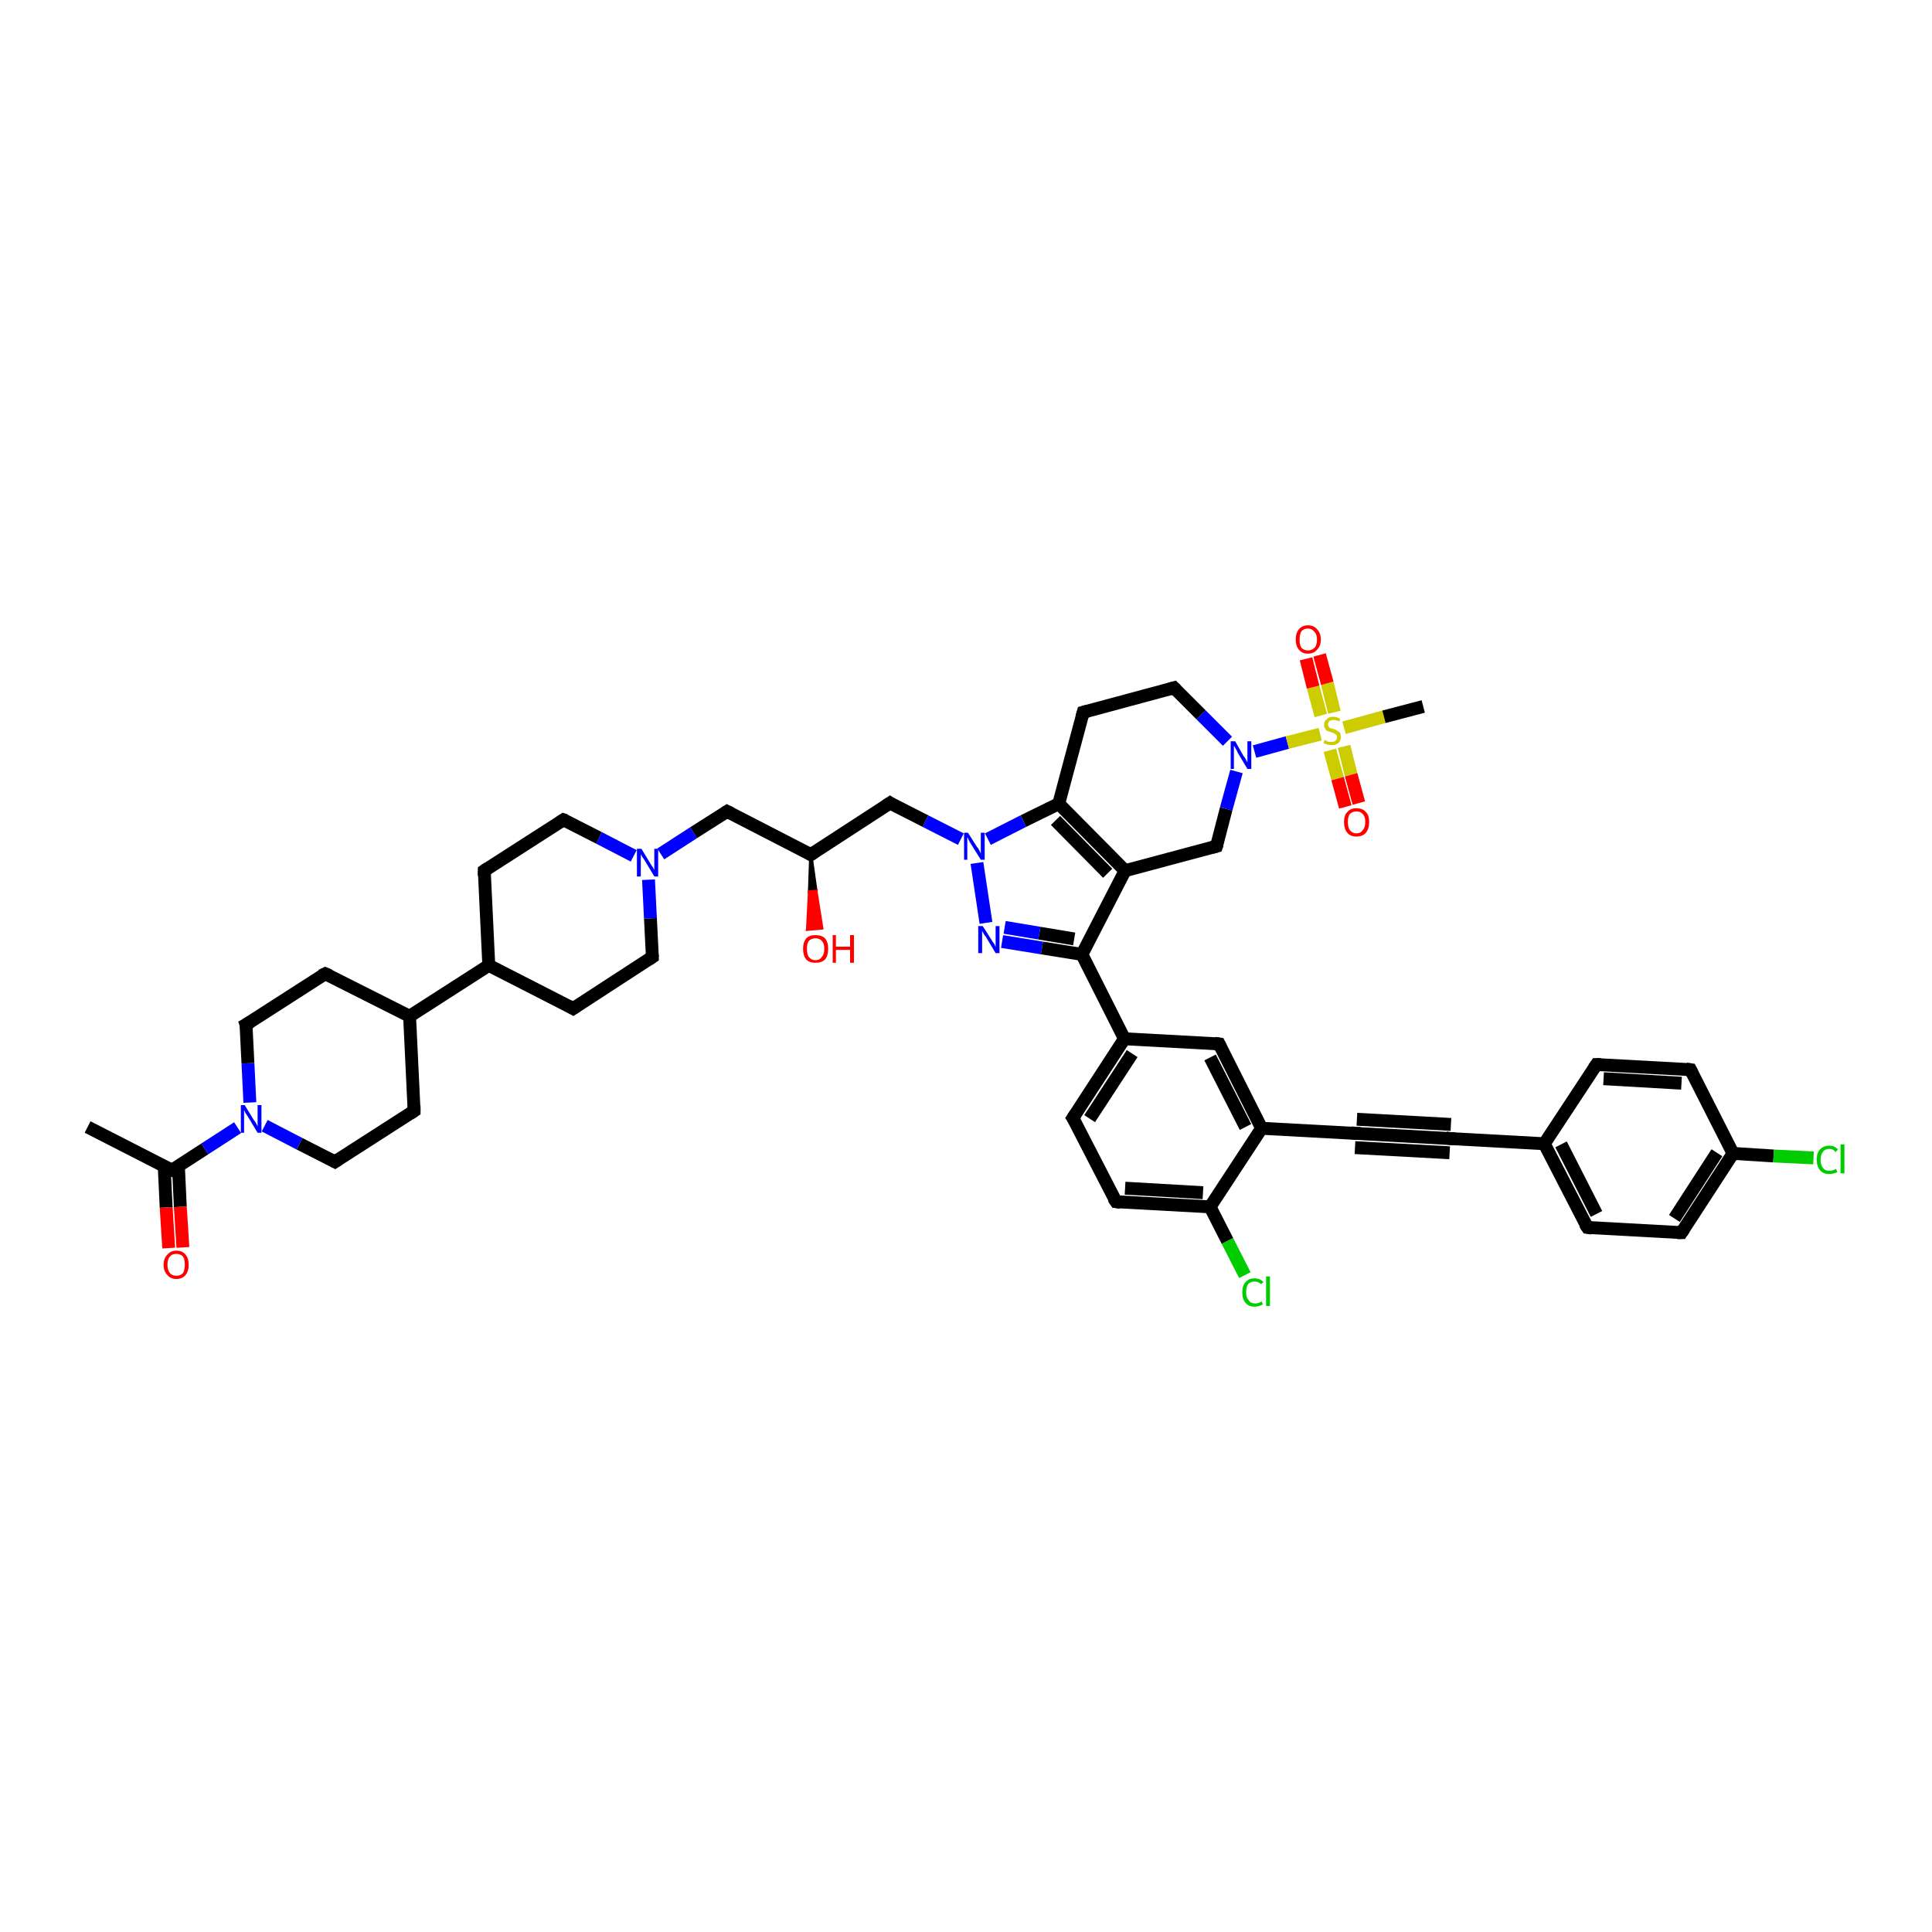 <?xml version='1.0' encoding='iso-8859-1'?>
<svg version='1.1' baseProfile='full'
              xmlns='http://www.w3.org/2000/svg'
                      xmlns:rdkit='http://www.rdkit.org/xml'
                      xmlns:xlink='http://www.w3.org/1999/xlink'
                  xml:space='preserve'
width='300px' height='300px' viewBox='0 0 300 300'>
<!-- END OF HEADER -->
<rect style='opacity:1.0;fill:#FFFFFF;stroke:none' width='300.0' height='300.0' x='0.0' y='0.0'> </rect>
<path class='bond-0 atom-0 atom-1' d='M 13.6,175.0 L 26.7,181.7' style='fill:none;fill-rule:evenodd;stroke:#000000;stroke-width:2.0px;stroke-linecap:butt;stroke-linejoin:miter;stroke-opacity:1' />
<path class='bond-1 atom-1 atom-2' d='M 25.5,181.1 L 25.8,187.5' style='fill:none;fill-rule:evenodd;stroke:#000000;stroke-width:2.0px;stroke-linecap:butt;stroke-linejoin:miter;stroke-opacity:1' />
<path class='bond-1 atom-1 atom-2' d='M 25.8,187.5 L 26.2,193.8' style='fill:none;fill-rule:evenodd;stroke:#FF0000;stroke-width:2.0px;stroke-linecap:butt;stroke-linejoin:miter;stroke-opacity:1' />
<path class='bond-1 atom-1 atom-2' d='M 27.7,181.0 L 28.0,187.4' style='fill:none;fill-rule:evenodd;stroke:#000000;stroke-width:2.0px;stroke-linecap:butt;stroke-linejoin:miter;stroke-opacity:1' />
<path class='bond-1 atom-1 atom-2' d='M 28.0,187.4 L 28.4,193.7' style='fill:none;fill-rule:evenodd;stroke:#FF0000;stroke-width:2.0px;stroke-linecap:butt;stroke-linejoin:miter;stroke-opacity:1' />
<path class='bond-2 atom-1 atom-3' d='M 26.7,181.7 L 31.8,178.4' style='fill:none;fill-rule:evenodd;stroke:#000000;stroke-width:2.0px;stroke-linecap:butt;stroke-linejoin:miter;stroke-opacity:1' />
<path class='bond-2 atom-1 atom-3' d='M 31.8,178.4 L 36.9,175.1' style='fill:none;fill-rule:evenodd;stroke:#0000FF;stroke-width:2.0px;stroke-linecap:butt;stroke-linejoin:miter;stroke-opacity:1' />
<path class='bond-3 atom-3 atom-4' d='M 38.8,171.2 L 38.5,165.1' style='fill:none;fill-rule:evenodd;stroke:#0000FF;stroke-width:2.0px;stroke-linecap:butt;stroke-linejoin:miter;stroke-opacity:1' />
<path class='bond-3 atom-3 atom-4' d='M 38.5,165.1 L 38.2,159.1' style='fill:none;fill-rule:evenodd;stroke:#000000;stroke-width:2.0px;stroke-linecap:butt;stroke-linejoin:miter;stroke-opacity:1' />
<path class='bond-4 atom-4 atom-5' d='M 38.2,159.1 L 50.5,151.2' style='fill:none;fill-rule:evenodd;stroke:#000000;stroke-width:2.0px;stroke-linecap:butt;stroke-linejoin:miter;stroke-opacity:1' />
<path class='bond-5 atom-5 atom-6' d='M 50.5,151.2 L 63.6,157.8' style='fill:none;fill-rule:evenodd;stroke:#000000;stroke-width:2.0px;stroke-linecap:butt;stroke-linejoin:miter;stroke-opacity:1' />
<path class='bond-6 atom-6 atom-7' d='M 63.6,157.8 L 64.3,172.5' style='fill:none;fill-rule:evenodd;stroke:#000000;stroke-width:2.0px;stroke-linecap:butt;stroke-linejoin:miter;stroke-opacity:1' />
<path class='bond-7 atom-7 atom-8' d='M 64.3,172.5 L 52.0,180.4' style='fill:none;fill-rule:evenodd;stroke:#000000;stroke-width:2.0px;stroke-linecap:butt;stroke-linejoin:miter;stroke-opacity:1' />
<path class='bond-8 atom-6 atom-9' d='M 63.6,157.8 L 75.9,149.9' style='fill:none;fill-rule:evenodd;stroke:#000000;stroke-width:2.0px;stroke-linecap:butt;stroke-linejoin:miter;stroke-opacity:1' />
<path class='bond-9 atom-9 atom-10' d='M 75.9,149.9 L 89.0,156.6' style='fill:none;fill-rule:evenodd;stroke:#000000;stroke-width:2.0px;stroke-linecap:butt;stroke-linejoin:miter;stroke-opacity:1' />
<path class='bond-10 atom-10 atom-11' d='M 89.0,156.6 L 101.3,148.6' style='fill:none;fill-rule:evenodd;stroke:#000000;stroke-width:2.0px;stroke-linecap:butt;stroke-linejoin:miter;stroke-opacity:1' />
<path class='bond-11 atom-11 atom-12' d='M 101.3,148.6 L 101.0,142.6' style='fill:none;fill-rule:evenodd;stroke:#000000;stroke-width:2.0px;stroke-linecap:butt;stroke-linejoin:miter;stroke-opacity:1' />
<path class='bond-11 atom-11 atom-12' d='M 101.0,142.6 L 100.7,136.6' style='fill:none;fill-rule:evenodd;stroke:#0000FF;stroke-width:2.0px;stroke-linecap:butt;stroke-linejoin:miter;stroke-opacity:1' />
<path class='bond-12 atom-12 atom-13' d='M 102.6,132.6 L 107.7,129.3' style='fill:none;fill-rule:evenodd;stroke:#0000FF;stroke-width:2.0px;stroke-linecap:butt;stroke-linejoin:miter;stroke-opacity:1' />
<path class='bond-12 atom-12 atom-13' d='M 107.7,129.3 L 112.9,126.0' style='fill:none;fill-rule:evenodd;stroke:#000000;stroke-width:2.0px;stroke-linecap:butt;stroke-linejoin:miter;stroke-opacity:1' />
<path class='bond-13 atom-13 atom-14' d='M 112.9,126.0 L 125.9,132.7' style='fill:none;fill-rule:evenodd;stroke:#000000;stroke-width:2.0px;stroke-linecap:butt;stroke-linejoin:miter;stroke-opacity:1' />
<path class='bond-14 atom-14 atom-15' d='M 125.9,132.7 L 126.7,138.4 L 125.7,138.5 Z' style='fill:#000000;fill-rule:evenodd;fill-opacity:1;stroke:#000000;stroke-width:0.5px;stroke-linecap:butt;stroke-linejoin:miter;stroke-opacity:1;' />
<path class='bond-14 atom-14 atom-15' d='M 126.7,138.4 L 125.4,144.3 L 127.6,144.1 Z' style='fill:#FF0000;fill-rule:evenodd;fill-opacity:1;stroke:#FF0000;stroke-width:0.5px;stroke-linecap:butt;stroke-linejoin:miter;stroke-opacity:1;' />
<path class='bond-14 atom-14 atom-15' d='M 126.7,138.4 L 125.7,138.5 L 125.4,144.3 Z' style='fill:#FF0000;fill-rule:evenodd;fill-opacity:1;stroke:#FF0000;stroke-width:0.5px;stroke-linecap:butt;stroke-linejoin:miter;stroke-opacity:1;' />
<path class='bond-15 atom-14 atom-16' d='M 125.9,132.7 L 138.2,124.7' style='fill:none;fill-rule:evenodd;stroke:#000000;stroke-width:2.0px;stroke-linecap:butt;stroke-linejoin:miter;stroke-opacity:1' />
<path class='bond-16 atom-16 atom-17' d='M 138.2,124.7 L 143.7,127.5' style='fill:none;fill-rule:evenodd;stroke:#000000;stroke-width:2.0px;stroke-linecap:butt;stroke-linejoin:miter;stroke-opacity:1' />
<path class='bond-16 atom-16 atom-17' d='M 143.7,127.5 L 149.2,130.3' style='fill:none;fill-rule:evenodd;stroke:#0000FF;stroke-width:2.0px;stroke-linecap:butt;stroke-linejoin:miter;stroke-opacity:1' />
<path class='bond-17 atom-17 atom-18' d='M 151.7,134.0 L 153.1,143.3' style='fill:none;fill-rule:evenodd;stroke:#0000FF;stroke-width:2.0px;stroke-linecap:butt;stroke-linejoin:miter;stroke-opacity:1' />
<path class='bond-18 atom-18 atom-19' d='M 155.6,146.2 L 161.8,147.2' style='fill:none;fill-rule:evenodd;stroke:#0000FF;stroke-width:2.0px;stroke-linecap:butt;stroke-linejoin:miter;stroke-opacity:1' />
<path class='bond-18 atom-18 atom-19' d='M 161.8,147.2 L 168.0,148.2' style='fill:none;fill-rule:evenodd;stroke:#000000;stroke-width:2.0px;stroke-linecap:butt;stroke-linejoin:miter;stroke-opacity:1' />
<path class='bond-18 atom-18 atom-19' d='M 156.0,144.0 L 161.4,144.9' style='fill:none;fill-rule:evenodd;stroke:#0000FF;stroke-width:2.0px;stroke-linecap:butt;stroke-linejoin:miter;stroke-opacity:1' />
<path class='bond-18 atom-18 atom-19' d='M 161.4,144.9 L 166.8,145.8' style='fill:none;fill-rule:evenodd;stroke:#000000;stroke-width:2.0px;stroke-linecap:butt;stroke-linejoin:miter;stroke-opacity:1' />
<path class='bond-19 atom-19 atom-20' d='M 168.0,148.2 L 174.7,135.2' style='fill:none;fill-rule:evenodd;stroke:#000000;stroke-width:2.0px;stroke-linecap:butt;stroke-linejoin:miter;stroke-opacity:1' />
<path class='bond-20 atom-20 atom-21' d='M 174.7,135.2 L 188.9,131.4' style='fill:none;fill-rule:evenodd;stroke:#000000;stroke-width:2.0px;stroke-linecap:butt;stroke-linejoin:miter;stroke-opacity:1' />
<path class='bond-21 atom-21 atom-22' d='M 188.9,131.4 L 190.4,125.6' style='fill:none;fill-rule:evenodd;stroke:#000000;stroke-width:2.0px;stroke-linecap:butt;stroke-linejoin:miter;stroke-opacity:1' />
<path class='bond-21 atom-21 atom-22' d='M 190.4,125.6 L 192.0,119.8' style='fill:none;fill-rule:evenodd;stroke:#0000FF;stroke-width:2.0px;stroke-linecap:butt;stroke-linejoin:miter;stroke-opacity:1' />
<path class='bond-22 atom-22 atom-23' d='M 190.6,115.1 L 186.5,111.0' style='fill:none;fill-rule:evenodd;stroke:#0000FF;stroke-width:2.0px;stroke-linecap:butt;stroke-linejoin:miter;stroke-opacity:1' />
<path class='bond-22 atom-22 atom-23' d='M 186.5,111.0 L 182.3,106.8' style='fill:none;fill-rule:evenodd;stroke:#000000;stroke-width:2.0px;stroke-linecap:butt;stroke-linejoin:miter;stroke-opacity:1' />
<path class='bond-23 atom-23 atom-24' d='M 182.3,106.8 L 168.2,110.6' style='fill:none;fill-rule:evenodd;stroke:#000000;stroke-width:2.0px;stroke-linecap:butt;stroke-linejoin:miter;stroke-opacity:1' />
<path class='bond-24 atom-24 atom-25' d='M 168.2,110.6 L 164.4,124.8' style='fill:none;fill-rule:evenodd;stroke:#000000;stroke-width:2.0px;stroke-linecap:butt;stroke-linejoin:miter;stroke-opacity:1' />
<path class='bond-25 atom-22 atom-26' d='M 194.8,116.7 L 199.9,115.3' style='fill:none;fill-rule:evenodd;stroke:#0000FF;stroke-width:2.0px;stroke-linecap:butt;stroke-linejoin:miter;stroke-opacity:1' />
<path class='bond-25 atom-22 atom-26' d='M 199.9,115.3 L 205.0,114.0' style='fill:none;fill-rule:evenodd;stroke:#CCCC00;stroke-width:2.0px;stroke-linecap:butt;stroke-linejoin:miter;stroke-opacity:1' />
<path class='bond-26 atom-26 atom-27' d='M 208.7,113.0 L 214.9,111.3' style='fill:none;fill-rule:evenodd;stroke:#CCCC00;stroke-width:2.0px;stroke-linecap:butt;stroke-linejoin:miter;stroke-opacity:1' />
<path class='bond-26 atom-26 atom-27' d='M 214.9,111.3 L 221.0,109.7' style='fill:none;fill-rule:evenodd;stroke:#000000;stroke-width:2.0px;stroke-linecap:butt;stroke-linejoin:miter;stroke-opacity:1' />
<path class='bond-27 atom-26 atom-28' d='M 207.2,110.6 L 206.1,106.1' style='fill:none;fill-rule:evenodd;stroke:#CCCC00;stroke-width:2.0px;stroke-linecap:butt;stroke-linejoin:miter;stroke-opacity:1' />
<path class='bond-27 atom-26 atom-28' d='M 206.1,106.1 L 204.9,101.7' style='fill:none;fill-rule:evenodd;stroke:#FF0000;stroke-width:2.0px;stroke-linecap:butt;stroke-linejoin:miter;stroke-opacity:1' />
<path class='bond-27 atom-26 atom-28' d='M 205.1,111.1 L 203.9,106.7' style='fill:none;fill-rule:evenodd;stroke:#CCCC00;stroke-width:2.0px;stroke-linecap:butt;stroke-linejoin:miter;stroke-opacity:1' />
<path class='bond-27 atom-26 atom-28' d='M 203.9,106.7 L 202.8,102.3' style='fill:none;fill-rule:evenodd;stroke:#FF0000;stroke-width:2.0px;stroke-linecap:butt;stroke-linejoin:miter;stroke-opacity:1' />
<path class='bond-28 atom-26 atom-29' d='M 206.5,116.5 L 207.7,120.9' style='fill:none;fill-rule:evenodd;stroke:#CCCC00;stroke-width:2.0px;stroke-linecap:butt;stroke-linejoin:miter;stroke-opacity:1' />
<path class='bond-28 atom-26 atom-29' d='M 207.7,120.9 L 208.9,125.3' style='fill:none;fill-rule:evenodd;stroke:#FF0000;stroke-width:2.0px;stroke-linecap:butt;stroke-linejoin:miter;stroke-opacity:1' />
<path class='bond-28 atom-26 atom-29' d='M 208.7,115.9 L 209.8,120.3' style='fill:none;fill-rule:evenodd;stroke:#CCCC00;stroke-width:2.0px;stroke-linecap:butt;stroke-linejoin:miter;stroke-opacity:1' />
<path class='bond-28 atom-26 atom-29' d='M 209.8,120.3 L 211.0,124.7' style='fill:none;fill-rule:evenodd;stroke:#FF0000;stroke-width:2.0px;stroke-linecap:butt;stroke-linejoin:miter;stroke-opacity:1' />
<path class='bond-29 atom-19 atom-30' d='M 168.0,148.2 L 174.6,161.3' style='fill:none;fill-rule:evenodd;stroke:#000000;stroke-width:2.0px;stroke-linecap:butt;stroke-linejoin:miter;stroke-opacity:1' />
<path class='bond-30 atom-30 atom-31' d='M 174.6,161.3 L 166.6,173.6' style='fill:none;fill-rule:evenodd;stroke:#000000;stroke-width:2.0px;stroke-linecap:butt;stroke-linejoin:miter;stroke-opacity:1' />
<path class='bond-30 atom-30 atom-31' d='M 175.8,163.6 L 169.2,173.7' style='fill:none;fill-rule:evenodd;stroke:#000000;stroke-width:2.0px;stroke-linecap:butt;stroke-linejoin:miter;stroke-opacity:1' />
<path class='bond-31 atom-31 atom-32' d='M 166.6,173.6 L 173.3,186.6' style='fill:none;fill-rule:evenodd;stroke:#000000;stroke-width:2.0px;stroke-linecap:butt;stroke-linejoin:miter;stroke-opacity:1' />
<path class='bond-32 atom-32 atom-33' d='M 173.3,186.6 L 187.9,187.4' style='fill:none;fill-rule:evenodd;stroke:#000000;stroke-width:2.0px;stroke-linecap:butt;stroke-linejoin:miter;stroke-opacity:1' />
<path class='bond-32 atom-32 atom-33' d='M 174.7,184.5 L 186.8,185.2' style='fill:none;fill-rule:evenodd;stroke:#000000;stroke-width:2.0px;stroke-linecap:butt;stroke-linejoin:miter;stroke-opacity:1' />
<path class='bond-33 atom-33 atom-34' d='M 187.9,187.4 L 190.6,192.7' style='fill:none;fill-rule:evenodd;stroke:#000000;stroke-width:2.0px;stroke-linecap:butt;stroke-linejoin:miter;stroke-opacity:1' />
<path class='bond-33 atom-33 atom-34' d='M 190.6,192.7 L 193.3,198.0' style='fill:none;fill-rule:evenodd;stroke:#00CC00;stroke-width:2.0px;stroke-linecap:butt;stroke-linejoin:miter;stroke-opacity:1' />
<path class='bond-34 atom-33 atom-35' d='M 187.9,187.4 L 195.9,175.2' style='fill:none;fill-rule:evenodd;stroke:#000000;stroke-width:2.0px;stroke-linecap:butt;stroke-linejoin:miter;stroke-opacity:1' />
<path class='bond-35 atom-35 atom-36' d='M 195.9,175.2 L 189.3,162.1' style='fill:none;fill-rule:evenodd;stroke:#000000;stroke-width:2.0px;stroke-linecap:butt;stroke-linejoin:miter;stroke-opacity:1' />
<path class='bond-35 atom-35 atom-36' d='M 193.4,175.0 L 187.9,164.2' style='fill:none;fill-rule:evenodd;stroke:#000000;stroke-width:2.0px;stroke-linecap:butt;stroke-linejoin:miter;stroke-opacity:1' />
<path class='bond-36 atom-35 atom-37' d='M 195.9,175.2 L 210.6,176.0' style='fill:none;fill-rule:evenodd;stroke:#000000;stroke-width:2.0px;stroke-linecap:butt;stroke-linejoin:miter;stroke-opacity:1' />
<path class='bond-37 atom-37 atom-38' d='M 210.6,176.0 L 225.2,176.8' style='fill:none;fill-rule:evenodd;stroke:#000000;stroke-width:2.0px;stroke-linecap:butt;stroke-linejoin:miter;stroke-opacity:1' />
<path class='bond-37 atom-37 atom-38' d='M 210.7,173.8 L 225.3,174.6' style='fill:none;fill-rule:evenodd;stroke:#000000;stroke-width:2.0px;stroke-linecap:butt;stroke-linejoin:miter;stroke-opacity:1' />
<path class='bond-37 atom-37 atom-38' d='M 210.4,178.2 L 225.1,179.0' style='fill:none;fill-rule:evenodd;stroke:#000000;stroke-width:2.0px;stroke-linecap:butt;stroke-linejoin:miter;stroke-opacity:1' />
<path class='bond-38 atom-38 atom-39' d='M 225.2,176.8 L 239.8,177.6' style='fill:none;fill-rule:evenodd;stroke:#000000;stroke-width:2.0px;stroke-linecap:butt;stroke-linejoin:miter;stroke-opacity:1' />
<path class='bond-39 atom-39 atom-40' d='M 239.8,177.6 L 246.5,190.6' style='fill:none;fill-rule:evenodd;stroke:#000000;stroke-width:2.0px;stroke-linecap:butt;stroke-linejoin:miter;stroke-opacity:1' />
<path class='bond-39 atom-39 atom-40' d='M 242.4,177.7 L 247.9,188.5' style='fill:none;fill-rule:evenodd;stroke:#000000;stroke-width:2.0px;stroke-linecap:butt;stroke-linejoin:miter;stroke-opacity:1' />
<path class='bond-40 atom-40 atom-41' d='M 246.5,190.6 L 261.1,191.4' style='fill:none;fill-rule:evenodd;stroke:#000000;stroke-width:2.0px;stroke-linecap:butt;stroke-linejoin:miter;stroke-opacity:1' />
<path class='bond-41 atom-41 atom-42' d='M 261.1,191.4 L 269.1,179.1' style='fill:none;fill-rule:evenodd;stroke:#000000;stroke-width:2.0px;stroke-linecap:butt;stroke-linejoin:miter;stroke-opacity:1' />
<path class='bond-41 atom-41 atom-42' d='M 260.0,189.2 L 266.6,179.0' style='fill:none;fill-rule:evenodd;stroke:#000000;stroke-width:2.0px;stroke-linecap:butt;stroke-linejoin:miter;stroke-opacity:1' />
<path class='bond-42 atom-42 atom-43' d='M 269.1,179.1 L 275.4,179.5' style='fill:none;fill-rule:evenodd;stroke:#000000;stroke-width:2.0px;stroke-linecap:butt;stroke-linejoin:miter;stroke-opacity:1' />
<path class='bond-42 atom-42 atom-43' d='M 275.4,179.5 L 281.6,179.8' style='fill:none;fill-rule:evenodd;stroke:#00CC00;stroke-width:2.0px;stroke-linecap:butt;stroke-linejoin:miter;stroke-opacity:1' />
<path class='bond-43 atom-42 atom-44' d='M 269.1,179.1 L 262.5,166.1' style='fill:none;fill-rule:evenodd;stroke:#000000;stroke-width:2.0px;stroke-linecap:butt;stroke-linejoin:miter;stroke-opacity:1' />
<path class='bond-44 atom-44 atom-45' d='M 262.5,166.1 L 247.9,165.3' style='fill:none;fill-rule:evenodd;stroke:#000000;stroke-width:2.0px;stroke-linecap:butt;stroke-linejoin:miter;stroke-opacity:1' />
<path class='bond-44 atom-44 atom-45' d='M 261.1,168.2 L 249.0,167.5' style='fill:none;fill-rule:evenodd;stroke:#000000;stroke-width:2.0px;stroke-linecap:butt;stroke-linejoin:miter;stroke-opacity:1' />
<path class='bond-45 atom-12 atom-46' d='M 98.4,132.9 L 93.0,130.1' style='fill:none;fill-rule:evenodd;stroke:#0000FF;stroke-width:2.0px;stroke-linecap:butt;stroke-linejoin:miter;stroke-opacity:1' />
<path class='bond-45 atom-12 atom-46' d='M 93.0,130.1 L 87.5,127.3' style='fill:none;fill-rule:evenodd;stroke:#000000;stroke-width:2.0px;stroke-linecap:butt;stroke-linejoin:miter;stroke-opacity:1' />
<path class='bond-46 atom-46 atom-47' d='M 87.5,127.3 L 75.2,135.2' style='fill:none;fill-rule:evenodd;stroke:#000000;stroke-width:2.0px;stroke-linecap:butt;stroke-linejoin:miter;stroke-opacity:1' />
<path class='bond-47 atom-8 atom-3' d='M 52.0,180.4 L 46.5,177.6' style='fill:none;fill-rule:evenodd;stroke:#000000;stroke-width:2.0px;stroke-linecap:butt;stroke-linejoin:miter;stroke-opacity:1' />
<path class='bond-47 atom-8 atom-3' d='M 46.5,177.6 L 41.1,174.8' style='fill:none;fill-rule:evenodd;stroke:#0000FF;stroke-width:2.0px;stroke-linecap:butt;stroke-linejoin:miter;stroke-opacity:1' />
<path class='bond-48 atom-47 atom-9' d='M 75.2,135.2 L 75.9,149.9' style='fill:none;fill-rule:evenodd;stroke:#000000;stroke-width:2.0px;stroke-linecap:butt;stroke-linejoin:miter;stroke-opacity:1' />
<path class='bond-49 atom-25 atom-17' d='M 164.4,124.8 L 158.9,127.5' style='fill:none;fill-rule:evenodd;stroke:#000000;stroke-width:2.0px;stroke-linecap:butt;stroke-linejoin:miter;stroke-opacity:1' />
<path class='bond-49 atom-25 atom-17' d='M 158.9,127.5 L 153.4,130.3' style='fill:none;fill-rule:evenodd;stroke:#0000FF;stroke-width:2.0px;stroke-linecap:butt;stroke-linejoin:miter;stroke-opacity:1' />
<path class='bond-50 atom-36 atom-30' d='M 189.3,162.1 L 174.6,161.3' style='fill:none;fill-rule:evenodd;stroke:#000000;stroke-width:2.0px;stroke-linecap:butt;stroke-linejoin:miter;stroke-opacity:1' />
<path class='bond-51 atom-45 atom-39' d='M 247.9,165.3 L 239.8,177.6' style='fill:none;fill-rule:evenodd;stroke:#000000;stroke-width:2.0px;stroke-linecap:butt;stroke-linejoin:miter;stroke-opacity:1' />
<path class='bond-52 atom-25 atom-20' d='M 164.4,124.8 L 174.7,135.2' style='fill:none;fill-rule:evenodd;stroke:#000000;stroke-width:2.0px;stroke-linecap:butt;stroke-linejoin:miter;stroke-opacity:1' />
<path class='bond-52 atom-25 atom-20' d='M 163.9,127.4 L 172.0,135.6' style='fill:none;fill-rule:evenodd;stroke:#000000;stroke-width:2.0px;stroke-linecap:butt;stroke-linejoin:miter;stroke-opacity:1' />
<path d='M 26.0,181.4 L 26.7,181.7 L 26.9,181.6' style='fill:none;stroke:#000000;stroke-width:2.0px;stroke-linecap:butt;stroke-linejoin:miter;stroke-opacity:1;' />
<path d='M 38.3,159.4 L 38.2,159.1 L 38.9,158.7' style='fill:none;stroke:#000000;stroke-width:2.0px;stroke-linecap:butt;stroke-linejoin:miter;stroke-opacity:1;' />
<path d='M 49.9,151.5 L 50.5,151.2 L 51.2,151.5' style='fill:none;stroke:#000000;stroke-width:2.0px;stroke-linecap:butt;stroke-linejoin:miter;stroke-opacity:1;' />
<path d='M 64.3,171.7 L 64.3,172.5 L 63.7,172.9' style='fill:none;stroke:#000000;stroke-width:2.0px;stroke-linecap:butt;stroke-linejoin:miter;stroke-opacity:1;' />
<path d='M 52.6,180.0 L 52.0,180.4 L 51.8,180.3' style='fill:none;stroke:#000000;stroke-width:2.0px;stroke-linecap:butt;stroke-linejoin:miter;stroke-opacity:1;' />
<path d='M 88.3,156.2 L 89.0,156.6 L 89.6,156.2' style='fill:none;stroke:#000000;stroke-width:2.0px;stroke-linecap:butt;stroke-linejoin:miter;stroke-opacity:1;' />
<path d='M 100.7,149.0 L 101.3,148.6 L 101.3,148.3' style='fill:none;stroke:#000000;stroke-width:2.0px;stroke-linecap:butt;stroke-linejoin:miter;stroke-opacity:1;' />
<path d='M 112.6,126.2 L 112.9,126.0 L 113.5,126.3' style='fill:none;stroke:#000000;stroke-width:2.0px;stroke-linecap:butt;stroke-linejoin:miter;stroke-opacity:1;' />
<path d='M 125.3,132.3 L 125.9,132.7 L 126.5,132.3' style='fill:none;stroke:#000000;stroke-width:2.0px;stroke-linecap:butt;stroke-linejoin:miter;stroke-opacity:1;' />
<path d='M 137.6,125.1 L 138.2,124.7 L 138.5,124.9' style='fill:none;stroke:#000000;stroke-width:2.0px;stroke-linecap:butt;stroke-linejoin:miter;stroke-opacity:1;' />
<path d='M 188.2,131.6 L 188.9,131.4 L 189.0,131.1' style='fill:none;stroke:#000000;stroke-width:2.0px;stroke-linecap:butt;stroke-linejoin:miter;stroke-opacity:1;' />
<path d='M 182.6,107.1 L 182.3,106.8 L 181.6,107.0' style='fill:none;stroke:#000000;stroke-width:2.0px;stroke-linecap:butt;stroke-linejoin:miter;stroke-opacity:1;' />
<path d='M 168.9,110.4 L 168.2,110.6 L 168.0,111.3' style='fill:none;stroke:#000000;stroke-width:2.0px;stroke-linecap:butt;stroke-linejoin:miter;stroke-opacity:1;' />
<path d='M 167.0,173.0 L 166.6,173.6 L 167.0,174.2' style='fill:none;stroke:#000000;stroke-width:2.0px;stroke-linecap:butt;stroke-linejoin:miter;stroke-opacity:1;' />
<path d='M 172.9,186.0 L 173.3,186.6 L 174.0,186.7' style='fill:none;stroke:#000000;stroke-width:2.0px;stroke-linecap:butt;stroke-linejoin:miter;stroke-opacity:1;' />
<path d='M 189.6,162.7 L 189.3,162.1 L 188.6,162.0' style='fill:none;stroke:#000000;stroke-width:2.0px;stroke-linecap:butt;stroke-linejoin:miter;stroke-opacity:1;' />
<path d='M 209.8,175.9 L 210.6,176.0 L 211.3,176.0' style='fill:none;stroke:#000000;stroke-width:2.0px;stroke-linecap:butt;stroke-linejoin:miter;stroke-opacity:1;' />
<path d='M 224.5,176.7 L 225.2,176.8 L 225.9,176.8' style='fill:none;stroke:#000000;stroke-width:2.0px;stroke-linecap:butt;stroke-linejoin:miter;stroke-opacity:1;' />
<path d='M 246.1,190.0 L 246.5,190.6 L 247.2,190.7' style='fill:none;stroke:#000000;stroke-width:2.0px;stroke-linecap:butt;stroke-linejoin:miter;stroke-opacity:1;' />
<path d='M 260.4,191.4 L 261.1,191.4 L 261.5,190.8' style='fill:none;stroke:#000000;stroke-width:2.0px;stroke-linecap:butt;stroke-linejoin:miter;stroke-opacity:1;' />
<path d='M 262.8,166.7 L 262.5,166.1 L 261.8,166.0' style='fill:none;stroke:#000000;stroke-width:2.0px;stroke-linecap:butt;stroke-linejoin:miter;stroke-opacity:1;' />
<path d='M 248.6,165.3 L 247.9,165.3 L 247.5,165.9' style='fill:none;stroke:#000000;stroke-width:2.0px;stroke-linecap:butt;stroke-linejoin:miter;stroke-opacity:1;' />
<path d='M 87.8,127.4 L 87.5,127.3 L 86.9,127.7' style='fill:none;stroke:#000000;stroke-width:2.0px;stroke-linecap:butt;stroke-linejoin:miter;stroke-opacity:1;' />
<path d='M 75.8,134.8 L 75.2,135.2 L 75.2,136.0' style='fill:none;stroke:#000000;stroke-width:2.0px;stroke-linecap:butt;stroke-linejoin:miter;stroke-opacity:1;' />
<path class='atom-2' d='M 25.4 196.4
Q 25.4 195.4, 26.0 194.8
Q 26.5 194.2, 27.4 194.2
Q 28.3 194.2, 28.8 194.8
Q 29.3 195.4, 29.3 196.4
Q 29.3 197.4, 28.8 198.0
Q 28.3 198.6, 27.4 198.6
Q 26.5 198.6, 26.0 198.0
Q 25.4 197.4, 25.4 196.4
M 27.4 198.1
Q 28.0 198.1, 28.4 197.7
Q 28.7 197.2, 28.7 196.4
Q 28.7 195.5, 28.4 195.1
Q 28.0 194.7, 27.4 194.7
Q 26.7 194.7, 26.4 195.1
Q 26.0 195.5, 26.0 196.4
Q 26.0 197.2, 26.4 197.7
Q 26.7 198.1, 27.4 198.1
' fill='#FF0000'/>
<path class='atom-3' d='M 38.0 171.6
L 39.4 173.9
Q 39.6 174.1, 39.8 174.5
Q 40.0 174.9, 40.0 174.9
L 40.0 171.6
L 40.6 171.6
L 40.6 175.9
L 40.0 175.9
L 38.5 173.4
Q 38.3 173.1, 38.1 172.8
Q 38.0 172.5, 37.9 172.4
L 37.9 175.9
L 37.4 175.9
L 37.4 171.6
L 38.0 171.6
' fill='#0000FF'/>
<path class='atom-12' d='M 99.6 131.8
L 101.0 134.1
Q 101.1 134.3, 101.4 134.7
Q 101.6 135.1, 101.6 135.1
L 101.6 131.8
L 102.2 131.8
L 102.2 136.1
L 101.6 136.1
L 100.1 133.6
Q 99.9 133.3, 99.7 133.0
Q 99.5 132.7, 99.5 132.6
L 99.5 136.1
L 98.9 136.1
L 98.9 131.8
L 99.6 131.8
' fill='#0000FF'/>
<path class='atom-15' d='M 124.7 147.3
Q 124.7 146.3, 125.2 145.7
Q 125.7 145.2, 126.6 145.2
Q 127.6 145.2, 128.1 145.7
Q 128.6 146.3, 128.6 147.3
Q 128.6 148.4, 128.1 149.0
Q 127.6 149.5, 126.6 149.5
Q 125.7 149.5, 125.2 149.0
Q 124.7 148.4, 124.7 147.3
M 126.6 149.1
Q 127.3 149.1, 127.6 148.6
Q 128.0 148.2, 128.0 147.3
Q 128.0 146.5, 127.6 146.1
Q 127.3 145.7, 126.6 145.7
Q 126.0 145.7, 125.6 146.1
Q 125.3 146.5, 125.3 147.3
Q 125.3 148.2, 125.6 148.6
Q 126.0 149.1, 126.6 149.1
' fill='#FF0000'/>
<path class='atom-15' d='M 129.3 145.2
L 129.8 145.2
L 129.8 147.0
L 132.0 147.0
L 132.0 145.2
L 132.6 145.2
L 132.6 149.5
L 132.0 149.5
L 132.0 147.5
L 129.8 147.5
L 129.8 149.5
L 129.3 149.5
L 129.3 145.2
' fill='#FF0000'/>
<path class='atom-17' d='M 150.3 129.3
L 151.7 131.5
Q 151.9 131.7, 152.1 132.1
Q 152.3 132.5, 152.3 132.6
L 152.3 129.3
L 152.9 129.3
L 152.9 133.5
L 152.3 133.5
L 150.8 131.1
Q 150.6 130.8, 150.4 130.4
Q 150.3 130.1, 150.2 130.0
L 150.2 133.5
L 149.7 133.5
L 149.7 129.3
L 150.3 129.3
' fill='#0000FF'/>
<path class='atom-18' d='M 152.6 143.8
L 154.0 146.0
Q 154.1 146.2, 154.4 146.6
Q 154.6 147.0, 154.6 147.1
L 154.6 143.8
L 155.2 143.8
L 155.2 148.0
L 154.6 148.0
L 153.1 145.5
Q 152.9 145.3, 152.7 144.9
Q 152.5 144.6, 152.5 144.5
L 152.5 148.0
L 151.9 148.0
L 151.9 143.8
L 152.6 143.8
' fill='#0000FF'/>
<path class='atom-22' d='M 191.8 115.1
L 193.1 117.4
Q 193.3 117.6, 193.5 118.0
Q 193.7 118.4, 193.7 118.4
L 193.7 115.1
L 194.3 115.1
L 194.3 119.4
L 193.7 119.4
L 192.2 116.9
Q 192.1 116.6, 191.9 116.3
Q 191.7 115.9, 191.6 115.8
L 191.6 119.4
L 191.1 119.4
L 191.1 115.1
L 191.8 115.1
' fill='#0000FF'/>
<path class='atom-26' d='M 205.7 114.9
Q 205.7 114.9, 205.9 115.0
Q 206.1 115.1, 206.3 115.2
Q 206.6 115.2, 206.8 115.2
Q 207.2 115.2, 207.4 115.0
Q 207.6 114.8, 207.6 114.5
Q 207.6 114.2, 207.5 114.1
Q 207.4 114.0, 207.2 113.9
Q 207.0 113.8, 206.7 113.7
Q 206.4 113.6, 206.1 113.5
Q 205.9 113.4, 205.8 113.2
Q 205.6 112.9, 205.6 112.5
Q 205.6 112.0, 206.0 111.7
Q 206.3 111.3, 207.0 111.3
Q 207.5 111.3, 208.1 111.6
L 208.0 112.0
Q 207.4 111.8, 207.1 111.8
Q 206.6 111.8, 206.4 112.0
Q 206.2 112.2, 206.2 112.5
Q 206.2 112.7, 206.3 112.8
Q 206.4 113.0, 206.6 113.1
Q 206.8 113.1, 207.1 113.2
Q 207.4 113.3, 207.7 113.5
Q 207.9 113.6, 208.1 113.8
Q 208.2 114.1, 208.2 114.5
Q 208.2 115.1, 207.8 115.4
Q 207.4 115.7, 206.8 115.7
Q 206.4 115.7, 206.1 115.6
Q 205.8 115.5, 205.5 115.4
L 205.7 114.9
' fill='#CCCC00'/>
<path class='atom-28' d='M 201.2 99.3
Q 201.2 98.3, 201.7 97.7
Q 202.2 97.1, 203.1 97.1
Q 204.0 97.1, 204.5 97.7
Q 205.1 98.3, 205.1 99.3
Q 205.1 100.3, 204.5 100.9
Q 204.0 101.5, 203.1 101.5
Q 202.2 101.5, 201.7 100.9
Q 201.2 100.3, 201.2 99.3
M 203.1 101.0
Q 203.7 101.0, 204.1 100.6
Q 204.5 100.2, 204.5 99.3
Q 204.5 98.5, 204.1 98.1
Q 203.7 97.6, 203.1 97.6
Q 202.5 97.6, 202.1 98.0
Q 201.8 98.5, 201.8 99.3
Q 201.8 100.2, 202.1 100.6
Q 202.5 101.0, 203.1 101.0
' fill='#FF0000'/>
<path class='atom-29' d='M 208.7 127.6
Q 208.7 126.6, 209.2 126.1
Q 209.7 125.5, 210.6 125.5
Q 211.6 125.5, 212.1 126.1
Q 212.6 126.6, 212.6 127.6
Q 212.6 128.7, 212.1 129.3
Q 211.6 129.9, 210.6 129.9
Q 209.7 129.9, 209.2 129.3
Q 208.7 128.7, 208.7 127.6
M 210.6 129.4
Q 211.3 129.4, 211.6 128.9
Q 212.0 128.5, 212.0 127.6
Q 212.0 126.8, 211.6 126.4
Q 211.3 126.0, 210.6 126.0
Q 210.0 126.0, 209.6 126.4
Q 209.3 126.8, 209.3 127.6
Q 209.3 128.5, 209.6 128.9
Q 210.0 129.4, 210.6 129.4
' fill='#FF0000'/>
<path class='atom-34' d='M 192.9 200.7
Q 192.9 199.6, 193.4 199.1
Q 193.9 198.5, 194.8 198.5
Q 195.7 198.5, 196.2 199.1
L 195.8 199.4
Q 195.4 199.0, 194.8 199.0
Q 194.2 199.0, 193.8 199.4
Q 193.5 199.9, 193.5 200.7
Q 193.5 201.5, 193.9 201.9
Q 194.2 202.4, 194.9 202.4
Q 195.4 202.4, 195.9 202.1
L 196.1 202.5
Q 195.9 202.7, 195.5 202.8
Q 195.2 202.9, 194.8 202.9
Q 193.9 202.9, 193.4 202.3
Q 192.9 201.7, 192.9 200.7
' fill='#00CC00'/>
<path class='atom-34' d='M 196.6 198.2
L 197.2 198.2
L 197.2 202.8
L 196.6 202.8
L 196.6 198.2
' fill='#00CC00'/>
<path class='atom-43' d='M 282.1 180.1
Q 282.1 179.0, 282.6 178.5
Q 283.1 177.9, 284.1 177.9
Q 284.9 177.9, 285.4 178.5
L 285.0 178.9
Q 284.7 178.4, 284.1 178.4
Q 283.4 178.4, 283.1 178.8
Q 282.7 179.3, 282.7 180.1
Q 282.7 180.9, 283.1 181.4
Q 283.4 181.8, 284.1 181.8
Q 284.6 181.8, 285.1 181.5
L 285.3 182.0
Q 285.1 182.1, 284.8 182.2
Q 284.4 182.3, 284.0 182.3
Q 283.1 182.3, 282.6 181.7
Q 282.1 181.1, 282.1 180.1
' fill='#00CC00'/>
<path class='atom-43' d='M 285.8 177.7
L 286.4 177.7
L 286.4 182.2
L 285.8 182.2
L 285.8 177.7
' fill='#00CC00'/>
</svg>
